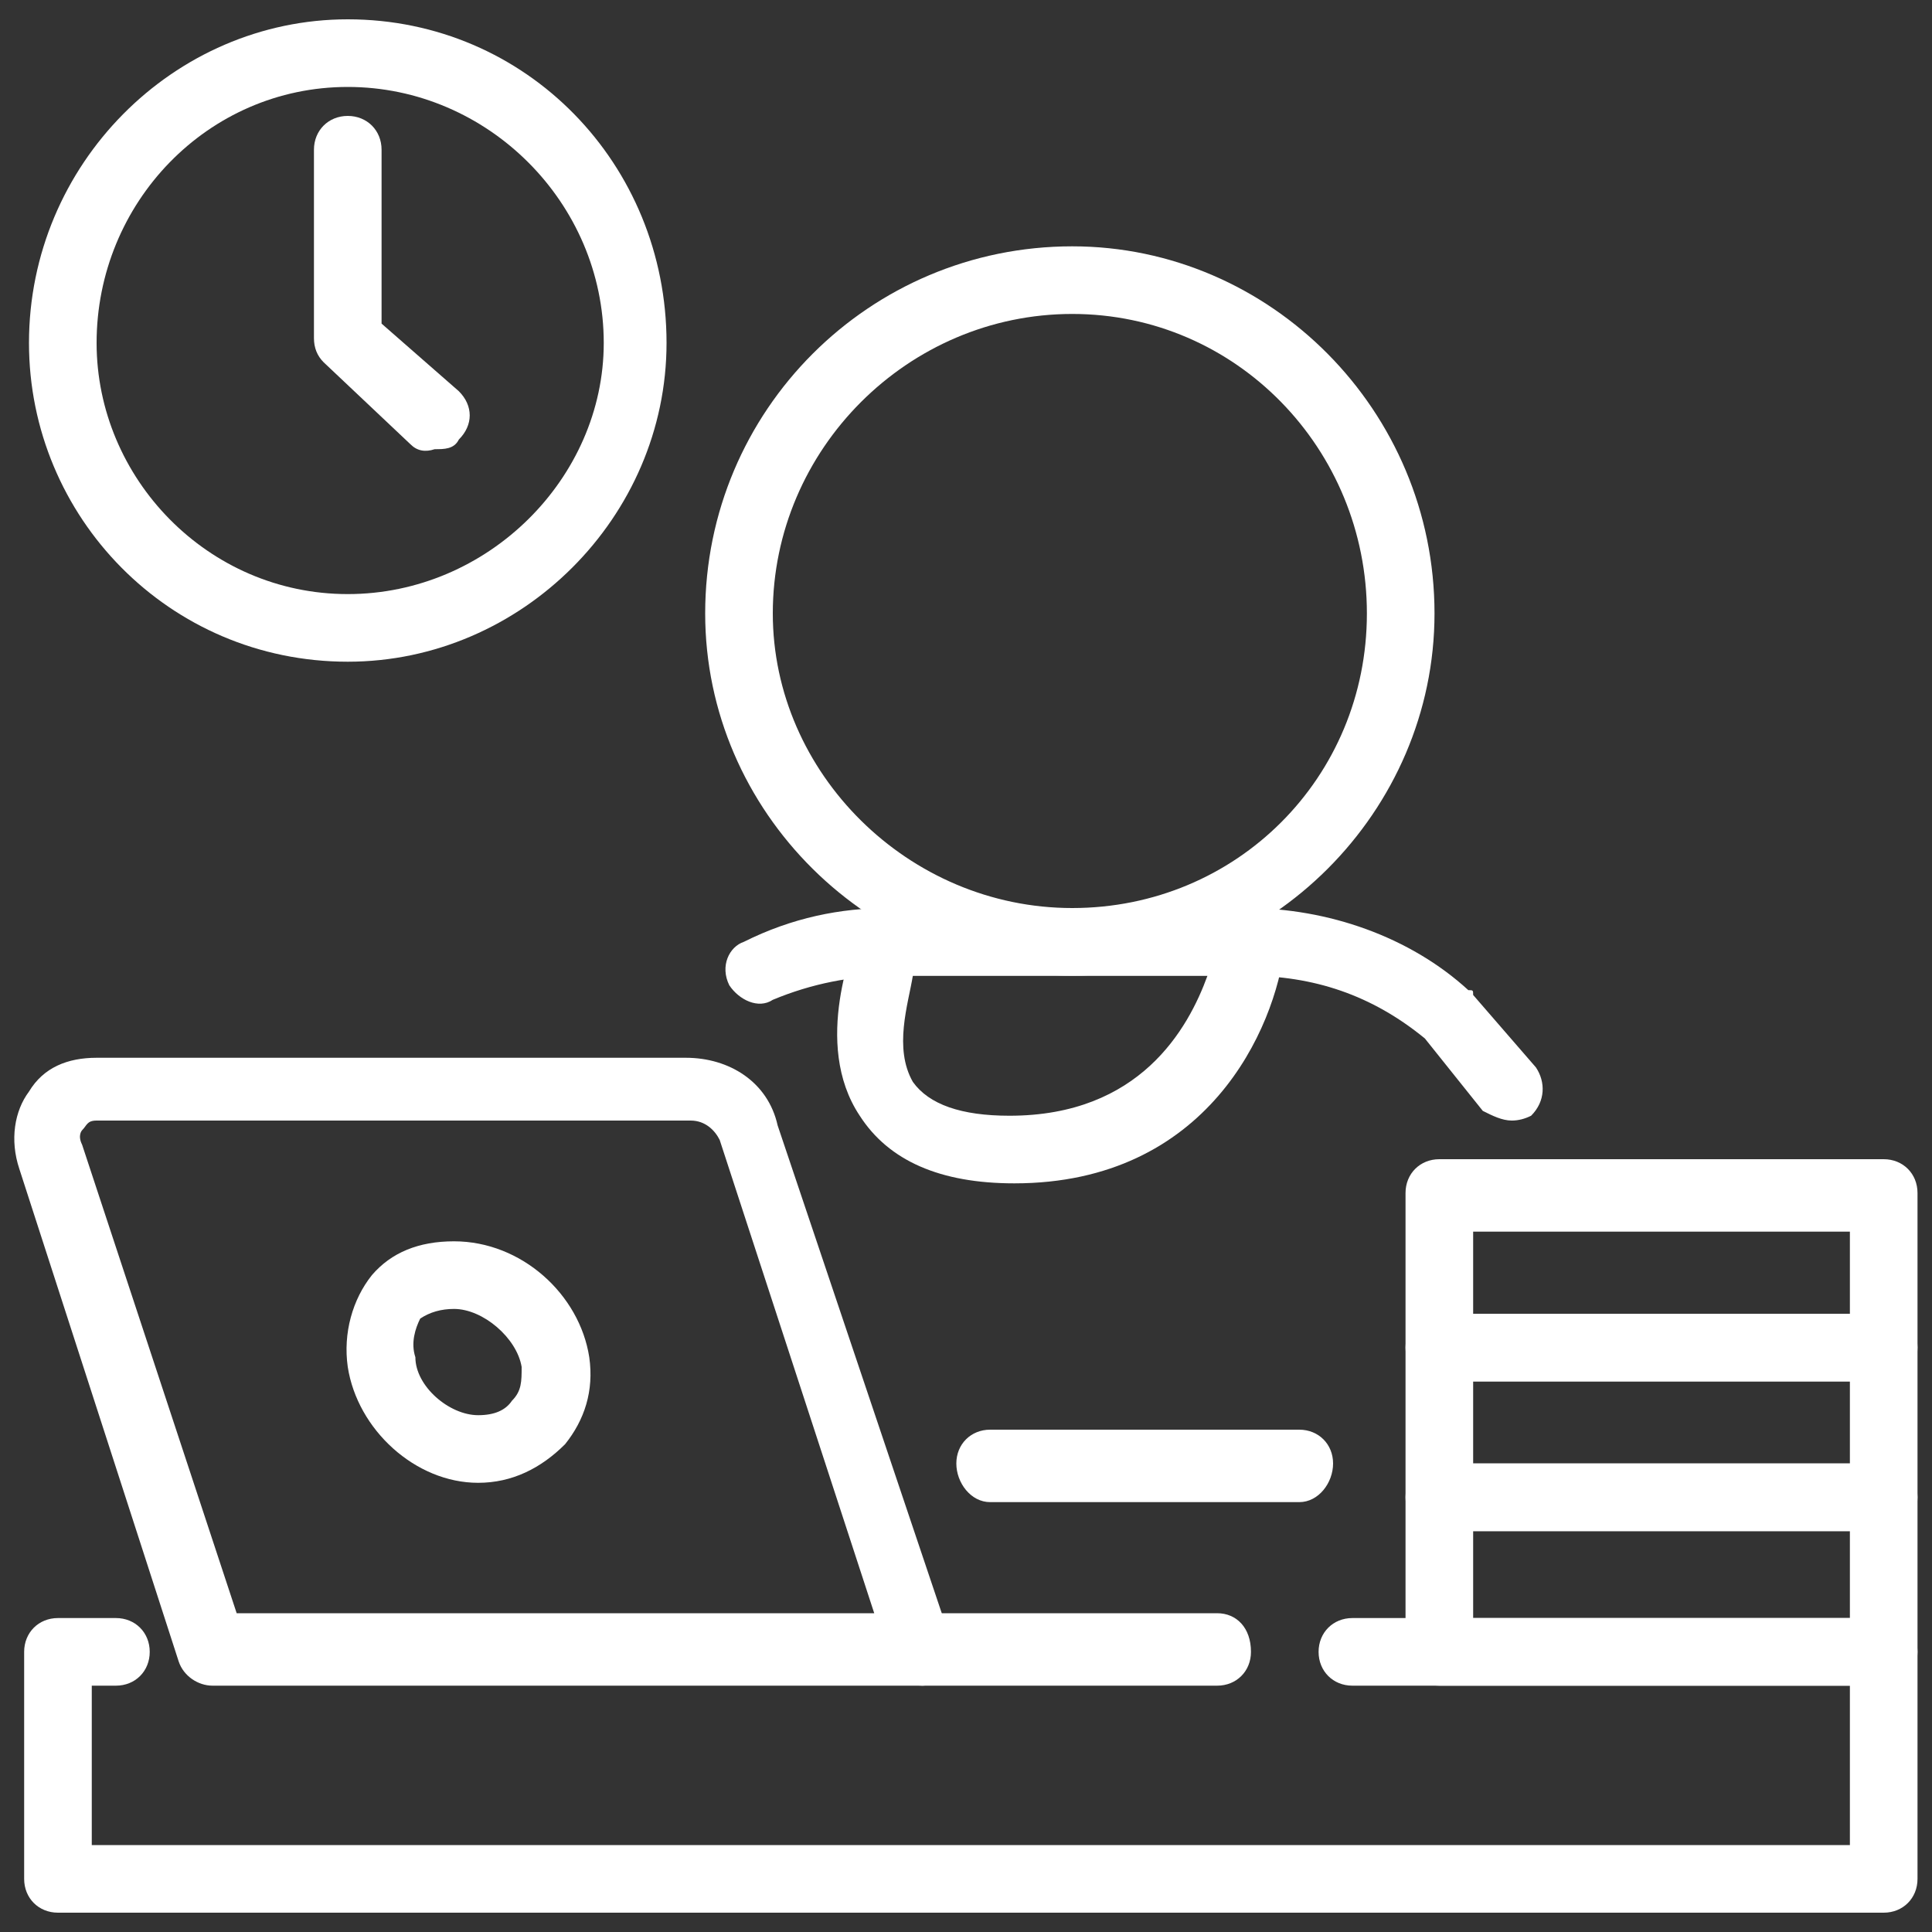 <svg version="1.2" xmlns="http://www.w3.org/2000/svg" viewBox="0 0 40 40" width="40" height="40"><rect x="0" y="0" width="40" height="40" fill="#333333" stroke="none"/><defs><clipPath clipPathUnits="userSpaceOnUse" id="cp1"><path d="m-837-5611h1600v7337h-1600z"/></clipPath></defs><style>.a{fill:#fff}</style><g clip-path="url(#cp1)"><path class="a" d="m39 39.6h-37.8c-0.4 0-0.7-0.3-0.7-0.7v-4.7c0-0.4 0.3-0.7 0.7-0.7h1.2c0.4 0 0.7 0.3 0.7 0.7 0 0.4-0.3 0.7-0.7 0.7h-0.5v3.3h36.4v-3.3h-10.3c-0.4 0-0.7-0.3-0.7-0.7 0-0.4 0.3-0.7 0.7-0.7h11c0.4 0 0.7 0.3 0.7 0.7v4.7c0 0.4-0.3 0.7-0.7 0.7z"/><path fill-rule="evenodd" class="a" d="m39 34.9h-9.2c-0.4 0-0.7-0.3-0.7-0.7v-3.2c0-0.4 0.3-0.7 0.7-0.7h9.2c0.4 0 0.7 0.3 0.7 0.7v3.2c0 0.4-0.3 0.7-0.7 0.7zm-8.5-1.4h7.8v-1.8h-7.8z"/><path fill-rule="evenodd" class="a" d="m39 31.7h-9.2c-0.4 0-0.7-0.3-0.7-0.7v-3.1c0-0.4 0.3-0.7 0.7-0.7h9.2c0.4 0 0.7 0.3 0.7 0.7v3.1c0 0.4-0.3 0.7-0.7 0.7zm-8.5-1.4h7.8v-1.7h-7.8z"/><path fill-rule="evenodd" class="a" d="m39 28.6h-9.2c-0.4 0-0.7-0.3-0.7-0.7v-3.2c0-0.4 0.3-0.7 0.7-0.7h9.2c0.4 0 0.7 0.3 0.7 0.7v3.2c0 0.4-0.3 0.7-0.7 0.7zm-8.5-1.4h7.8v-1.7h-7.8z"/><path class="a" d="m31.3 23.2c-0.2 0-0.4-0.1-0.6-0.2l-1.2-1.5c-1.1-0.9-2.3-1.3-3.7-1.3h-7.3q-1.3 0-2.5 0.5c-0.3 0.2-0.7 0-0.9-0.3-0.2-0.4 0-0.8 0.3-0.9 1-0.5 2-0.7 3-0.7h7.4c1.7 0 3.4 0.6 4.6 1.7 0.1 0 0.1 0 0.1 0.1l1.3 1.5c0.2 0.3 0.2 0.7-0.1 1q-0.2 0.1-0.4 0.1z"/><path fill-rule="evenodd" class="a" d="m21 24.5q-2.3 0-3.2-1.4c-1-1.5-0.1-3.6 0-3.9q0.2-0.4 0.7-0.4h7.4c0.2 0 0.4 0.1 0.5 0.2 0.2 0.1 0.2 0.4 0.2 0.6-0.2 1.7-1.6 4.9-5.6 4.9zm-2.1-4.3c-0.1 0.6-0.4 1.5 0 2.2q0.5 0.7 2 0.7c2.7 0 3.7-1.8 4.1-2.9z"/><path fill-rule="evenodd" class="a" d="m22.2 20.2c-4.2 0-7.6-3.4-7.6-7.5 0-4.2 3.4-7.6 7.6-7.6 4.1 0 7.5 3.4 7.5 7.6 0 4.1-3.4 7.5-7.5 7.5zm0-13.7c-3.4 0-6.2 2.8-6.2 6.2 0 3.3 2.8 6.1 6.2 6.1 3.4 0 6.1-2.7 6.1-6.1 0-3.4-2.7-6.2-6.1-6.2z"/><path fill-rule="evenodd" class="a" d="m7.2 13.7c-3.7 0-6.6-3-6.6-6.6 0-3.7 3-6.7 6.6-6.7 3.7 0 6.6 3 6.6 6.7 0 3.6-3 6.6-6.6 6.6zm0-11.9c-2.9 0-5.2 2.4-5.2 5.3 0 2.8 2.3 5.2 5.2 5.2 2.9 0 5.3-2.4 5.3-5.2 0-2.9-2.4-5.3-5.3-5.3z"/><path class="a" d="m9 9.3q-0.3 0.1-0.5-0.1l-1.8-1.7q-0.2-0.2-0.2-0.5v-3.9c0-0.4 0.3-0.7 0.7-0.7 0.4 0 0.7 0.3 0.7 0.7v3.6l1.6 1.4c0.3 0.3 0.3 0.7 0 1-0.1 0.2-0.3 0.2-0.5 0.2z"/><path class="a" d="m26.9 31.1h-6.4c-0.4 0-0.7-0.4-0.7-0.8 0-0.4 0.3-0.7 0.7-0.7h6.4c0.4 0 0.7 0.3 0.7 0.7 0 0.4-0.3 0.8-0.7 0.8z"/><path fill-rule="evenodd" class="a" d="m19.1 34.9h-14.7c-0.3 0-0.6-0.2-0.7-0.5l-3.3-10.2c-0.2-0.6-0.1-1.2 0.2-1.6 0.3-0.5 0.8-0.7 1.4-0.7h12.2c0.9 0 1.7 0.5 1.9 1.4l3.6 10.7c0.1 0.2 0 0.4-0.1 0.6-0.1 0.1-0.3 0.3-0.5 0.3zm-14.2-1.5h13.2l-3.2-9.8c-0.1-0.2-0.3-0.4-0.6-0.4h-12.3c-0.2 0-0.2 0.1-0.3 0.2 0 0-0.1 0.1 0 0.3z"/><path fill-rule="evenodd" class="a" d="m9.9 30.7c-1.3 0-2.5-1.1-2.7-2.4-0.1-0.7 0.1-1.4 0.5-1.9q0.6-0.7 1.7-0.7c1.4 0 2.6 1.1 2.8 2.4 0.1 0.7-0.1 1.3-0.5 1.8-0.5 0.5-1.1 0.8-1.8 0.8zm-0.5-3.6q-0.4 0-0.7 0.2c-0.1 0.2-0.2 0.5-0.1 0.8 0 0.6 0.7 1.2 1.3 1.2q0.5 0 0.7-0.3c0.2-0.2 0.2-0.4 0.2-0.7-0.1-0.6-0.8-1.2-1.4-1.2z"/><path class="a" d="m25.2 34.9h-6.1c-0.4 0-0.7-0.3-0.7-0.7 0-0.5 0.3-0.8 0.7-0.8h6.1c0.4 0 0.7 0.3 0.7 0.8 0 0.4-0.3 0.7-0.7 0.7z"/></g></svg>